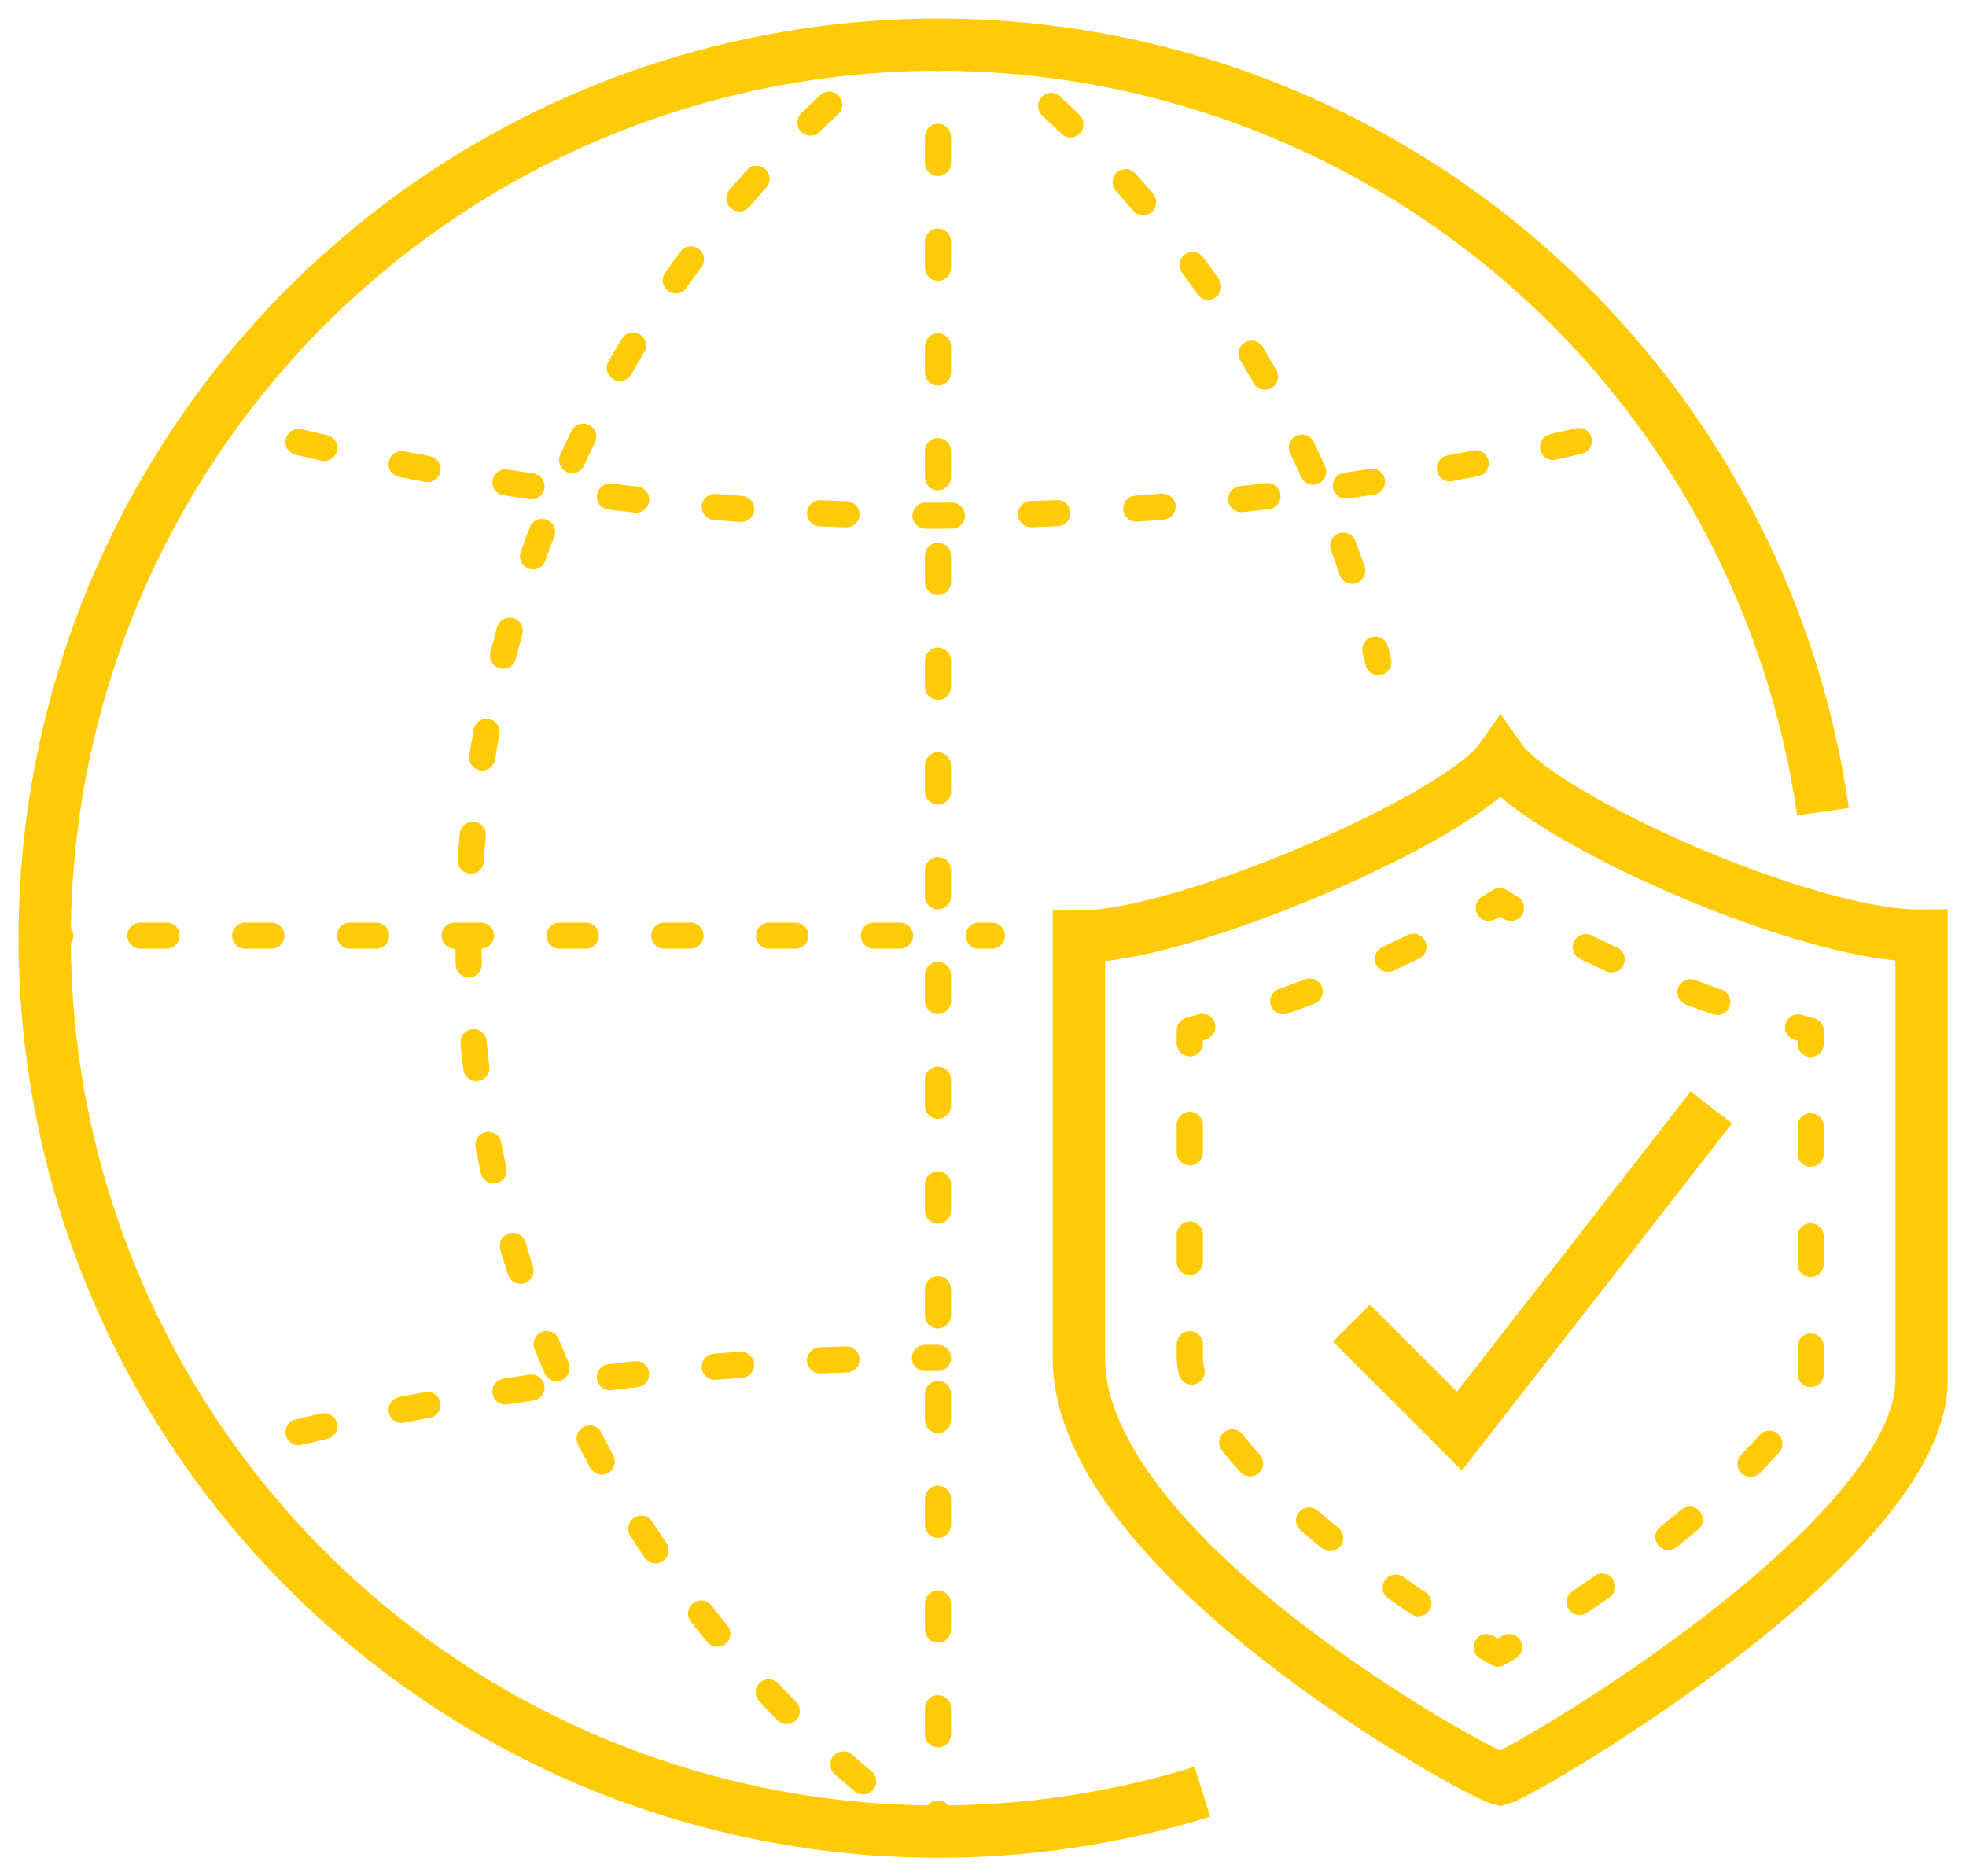 <svg width="88" height="84" viewBox="0 0 88 84" fill="none" xmlns="http://www.w3.org/2000/svg">
<path d="M67.55 73.741L67.046 74.033L66.543 73.741" stroke="#FFCB06" stroke-width="1.171" stroke-linecap="round" stroke-linejoin="round"/>
<path d="M63.488 71.774C62.317 70.99 61.077 70.088 59.859 69.117C54.978 65.218 53.257 62.198 53.257 60.805V48.549" stroke="#FFCB06" stroke-width="1.171" stroke-linecap="round" stroke-linejoin="round" stroke-dasharray="1.23 3.68"/>
<path d="M53.257 46.711V46.126L53.819 45.974" stroke="#FFCB06" stroke-width="1.171" stroke-linecap="round" stroke-linejoin="round"/>
<path d="M57.437 44.826C60.031 43.908 62.554 42.8 64.987 41.513" stroke="#FFCB06" stroke-width="1.171" stroke-linecap="round" stroke-linejoin="round" stroke-dasharray="1.26 3.8"/>
<path d="M66.637 40.647L67.128 40.343L67.632 40.647" stroke="#FFCB06" stroke-width="1.171" stroke-linecap="round" stroke-linejoin="round"/>
<path d="M70.98 42.403C73.461 43.608 76.028 44.629 78.659 45.458" stroke="#FFCB06" stroke-width="1.171" stroke-linecap="round" stroke-linejoin="round" stroke-dasharray="1.28 3.82"/>
<path d="M80.485 45.997L81.047 46.149V46.735" stroke="#FFCB06" stroke-width="1.171" stroke-linecap="round" stroke-linejoin="round"/>
<path d="M81.048 50.422V61.789C80.978 62.397 79.596 64.984 74.188 69.199C72.432 70.568 70.676 71.786 69.154 72.71" stroke="#FFCB06" stroke-width="1.171" stroke-linecap="round" stroke-linejoin="round" stroke-dasharray="1.23 3.7"/>
<path d="M41.984 2.017V2.602" stroke="#FFCB06" stroke-width="1.171" stroke-linecap="round" stroke-linejoin="round"/>
<path d="M41.984 6.126V79.418" stroke="#FFCB06" stroke-width="1.171" stroke-linecap="round" stroke-linejoin="round" stroke-dasharray="1.17 3.52"/>
<path d="M41.984 81.186V81.771" stroke="#FFCB06" stroke-width="1.171" stroke-linecap="round" stroke-linejoin="round"/>
<path d="M44.395 41.888H43.81" stroke="#FFCB06" stroke-width="1.171" stroke-linecap="round" stroke-linejoin="round"/>
<path d="M40.286 41.888H4.453" stroke="#FFCB06" stroke-width="1.171" stroke-linecap="round" stroke-linejoin="round" stroke-dasharray="1.17 3.52"/>
<path d="M2.698 41.888H2.112" stroke="#FFCB06" stroke-width="1.171" stroke-linecap="round" stroke-linejoin="round"/>
<path d="M9.37 18.769L9.932 18.921" stroke="#FFCB06" stroke-width="1.171" stroke-linecap="round" stroke-linejoin="round"/>
<path d="M13.362 19.787C22.743 21.99 32.348 23.098 41.984 23.088C52.21 23.09 62.397 21.832 72.315 19.342" stroke="#FFCB06" stroke-width="1.171" stroke-linecap="round" stroke-linejoin="round" stroke-dasharray="1.18 3.54"/>
<path d="M74.035 18.921L74.597 18.769" stroke="#FFCB06" stroke-width="1.171" stroke-linecap="round" stroke-linejoin="round"/>
<path d="M9.37 65.125L9.932 64.973" stroke="#FFCB06" stroke-width="1.171" stroke-linecap="round" stroke-linejoin="round"/>
<path d="M13.362 64.118C21.975 62.081 30.782 60.974 39.631 60.817" stroke="#FFCB06" stroke-width="1.171" stroke-linecap="round" stroke-linejoin="round" stroke-dasharray="1.18 3.54"/>
<path d="M41.398 60.794H41.984" stroke="#FFCB06" stroke-width="1.171" stroke-linecap="round" stroke-linejoin="round"/>
<path d="M40.24 2.017L39.783 2.391" stroke="#FFCB06" stroke-width="1.171" stroke-linecap="round" stroke-linejoin="round"/>
<path d="M37.114 4.686C32.101 9.356 28.085 14.994 25.311 21.259C22.536 27.525 21.06 34.287 20.972 41.139C20.854 48.803 22.522 56.39 25.844 63.298C29.166 70.207 34.05 76.246 40.111 80.94" stroke="#FFCB06" stroke-width="1.171" stroke-linecap="round" stroke-linejoin="round" stroke-dasharray="1.16 3.49"/>
<path d="M41.573 81.783H42.159" stroke="#FFCB06" stroke-width="1.171" stroke-linecap="round" stroke-linejoin="round"/>
<path d="M43.903 2.017L44.348 2.391" stroke="#FFCB06" stroke-width="1.171" stroke-linecap="round" stroke-linejoin="round"/>
<path d="M47.053 4.744C53.657 10.9 58.505 18.702 61.1 27.349" stroke="#FFCB06" stroke-width="1.171" stroke-linecap="round" stroke-linejoin="round" stroke-dasharray="1.19 3.58"/>
<path d="M61.557 29.082L61.697 29.644" stroke="#FFCB06" stroke-width="1.171" stroke-linecap="round" stroke-linejoin="round"/>
<path d="M67.163 33.998C65.325 36.597 53.116 41.935 48.293 41.935V60.805C48.293 69.667 66.098 79.371 67.152 79.652C68.194 79.371 86.01 68.988 86.01 61.789V41.888C80.778 41.935 69.001 36.597 67.163 33.998Z" stroke="#FFCB06" stroke-width="2.341" stroke-miterlimit="10"/>
<path d="M60.491 59.236L65.326 64.071L76.599 49.579" stroke="#FFCB06" stroke-width="2.341" stroke-miterlimit="10"/>
<path d="M53.819 80.214C46.003 82.631 37.635 82.594 29.841 80.107C22.048 77.621 15.204 72.805 10.233 66.308C5.262 59.811 2.402 51.946 2.039 43.774C1.677 35.602 3.828 27.514 8.204 20.603C12.58 13.691 18.97 8.287 26.513 5.12C34.055 1.953 42.387 1.174 50.386 2.889C58.385 4.604 65.665 8.73 71.246 14.711C76.827 20.693 80.44 28.241 81.597 36.339" stroke="#FFCB06" stroke-width="2.341" stroke-miterlimit="10"/>
</svg>

